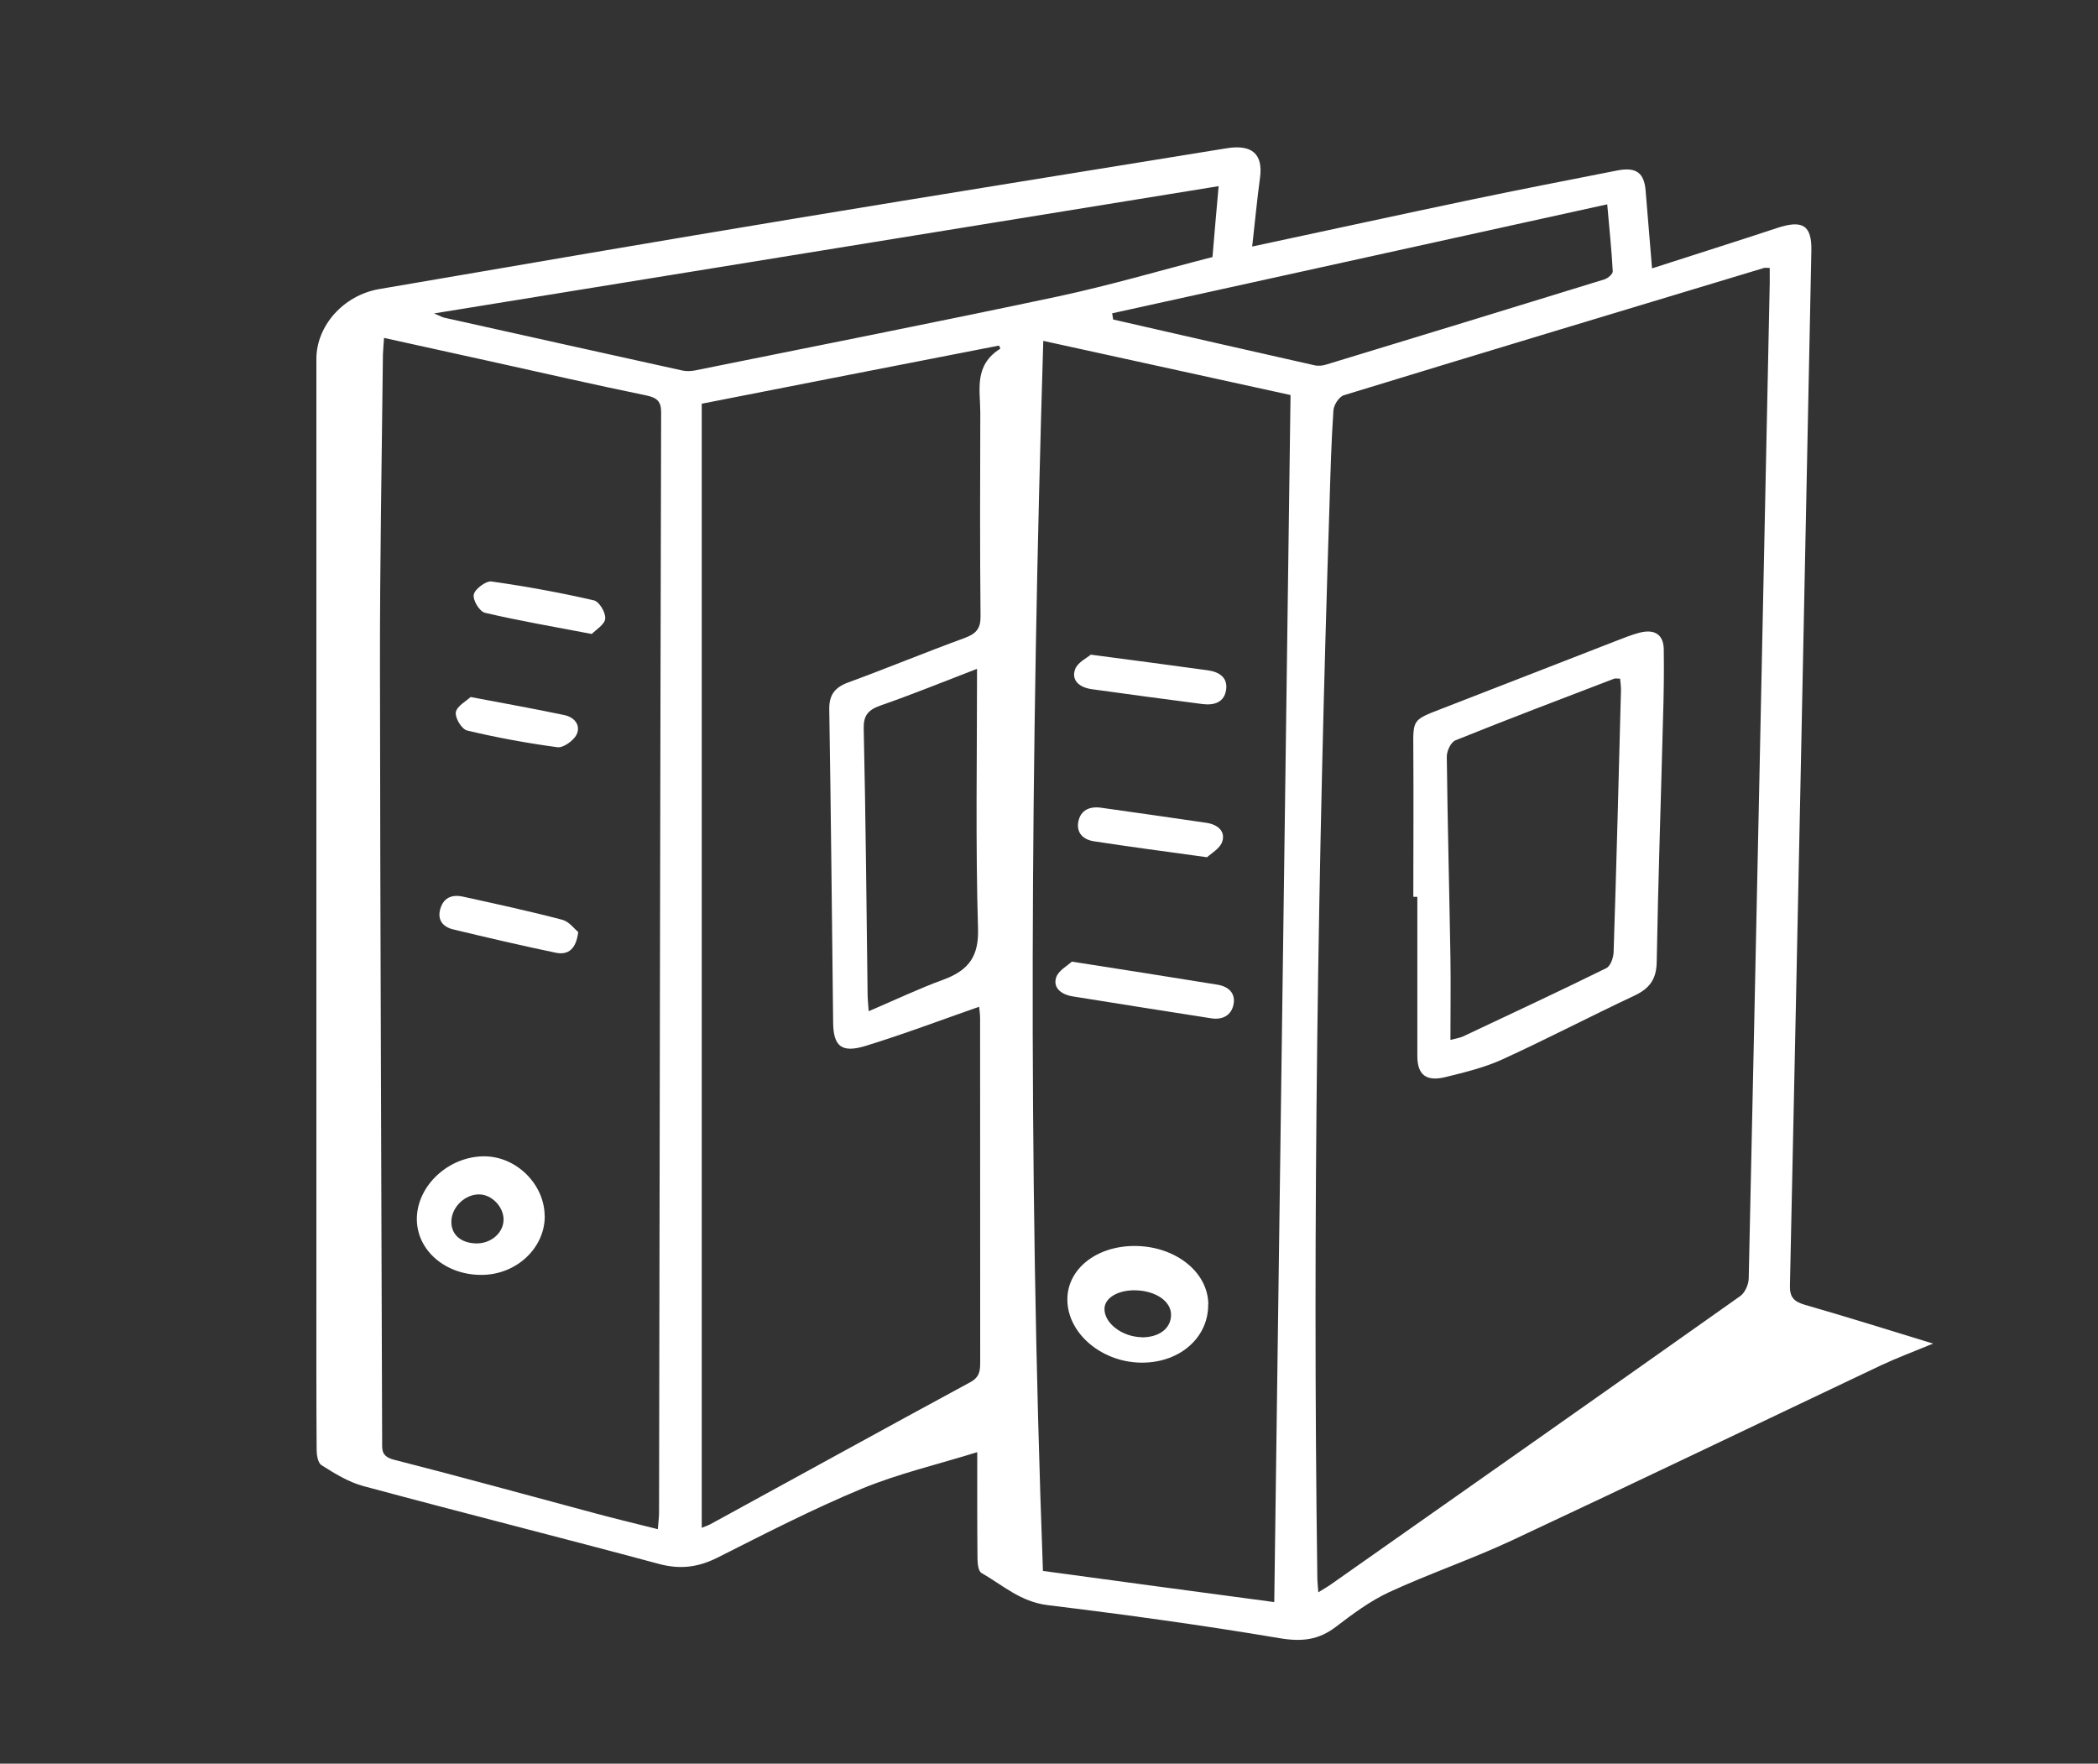 <?xml version="1.0" encoding="UTF-8"?><svg id="Layer_1" xmlns="http://www.w3.org/2000/svg" viewBox="0 0 433 364"><rect x="0" y="0" width="433" height="364" fill="#333333" stroke="none"/><defs><style>.cls-1{fill:#fff;stroke-width:0px;}</style></defs><path class="cls-1" d="M258.44,50.88c15.52-3.31,30.36-6.56,45.2-9.67,9.98-2.09,20.06-4.04,30.06-6.01,3.99-.79,5.65.43,5.94,4.22.41,5.11.84,10.21,1.32,15.97,8.96-2.9,17.36-5.54,25.71-8.3,5.33-1.79,7.28-.64,7.17,4.65-1.45,71.2-2.88,142.4-4.42,213.6-.05,2.38.79,3.29,3.13,3.97,8.58,2.47,17.09,5.13,26.41,7.99-4.11,1.7-7.53,2.97-10.82,4.52-25.37,12.03-50.69,24.21-76.15,36.12-8.26,3.86-16.99,6.83-25.25,10.64-3.97,1.84-7.56,4.52-11,7.15-3.59,2.75-7.03,3.15-11.71,2.36-15.86-2.68-31.81-4.86-47.79-6.81-5.67-.7-9.3-4.15-13.66-6.63-.7-.41-.82-1.97-.84-3.02-.07-7.06-.05-14.09-.05-21.92-8.28,2.56-16.34,4.45-23.8,7.53-10.21,4.24-20.01,9.3-29.84,14.25-4.02,2-7.71,2.47-12.18,1.25-20.24-5.45-40.62-10.57-60.9-16.04-3.09-.84-5.92-2.61-8.62-4.31-.77-.5-1-2.13-1-3.24-.07-10.41-.05-20.83-.05-31.24V74.07c0-6.81,5.56-13.14,12.98-14.41,28.7-4.92,57.38-9.85,86.11-14.61,29.57-4.9,59.18-9.64,88.76-14.45,5.29-.86,7.56,1.23,6.9,6.08-.61,4.52-1.04,9.1-1.61,14.16v.05h0ZM272.08,328.63c1.14-.7,1.75-1.05,2.32-1.43,28.27-19.88,56.53-39.72,84.71-59.67,1.02-.7,1.75-2.36,1.8-3.59,1.5-68.51,2.91-136.99,4.34-205.5v-3.14c-.73,0-.95-.07-1.18,0-28.9,8.73-57.85,17.43-86.71,26.27-1.02.32-2.09,2.02-2.16,3.14-.43,6.38-.61,12.77-.8,19.15-2.39,73.87-3.54,147.78-2.52,221.68,0,.86.11,1.75.2,3.11h0v-.02ZM135.77,315.57c.11-1.45.25-2.43.25-3.41.14-75.69.23-151.37.43-227.04,0-2.2-.73-3.02-3.11-3.52-10.75-2.2-21.4-4.66-32.11-7.02-7.23-1.59-14.45-3.18-21.97-4.84-.09,1.45-.2,2.45-.23,3.43-.23,21.52-.64,43.04-.61,64.58.05,53.26.3,106.52.45,159.78,0,1.68-.2,3.04,2.41,3.73,14.02,3.57,27.93,7.43,41.9,11.16,4.07,1.09,8.16,2.07,12.57,3.18v-.05l.02.02ZM262.99,330.68c1.11-82.87,2.25-165.69,3.36-249.15-16.22-3.57-33.4-7.32-51.03-11.18-2.59,85.14-3.2,169.48-.07,253.87,16.45,2.23,32.38,4.39,47.74,6.43h0v.02ZM144.83,83.26v232.06c.8-.32,1.34-.5,1.84-.77,17.86-9.75,35.67-19.59,53.56-29.27,2-1.07,2.07-2.45,2.07-4.2-.02-23.65,0-47.31-.02-70.96,0-.93-.16-1.86-.2-2.34-7.93,2.77-15.56,5.66-23.4,8.07-5.02,1.55-6.68.07-6.73-4.82-.25-21.52-.45-43.04-.8-64.55-.05-2.86.93-4.54,3.93-5.64,8.04-2.95,15.97-6.23,24.04-9.18,2.41-.89,3.27-2,3.25-4.43-.14-14.02-.09-28.04-.05-42.06,0-4.68-1.39-9.75,4.14-13.22l-.27-.63c-20.33,3.96-40.61,7.92-61.35,12v-.05ZM89.55,64.67c1.45.61,1.77.82,2.11.89,16.38,3.66,32.79,7.29,49.17,10.91.8.18,1.73.14,2.52,0,25.06-5.07,50.15-10,75.12-15.31,10.68-2.29,21.18-5.39,31.77-8.11.41-4.89.82-9.66,1.27-14.63-53.87,8.75-107.41,17.43-161.94,26.27h-.02ZM229.54,64.67c.07.41.14.86.2,1.27,13.84,3.16,27.7,6.34,41.56,9.45.75.18,1.7.09,2.45-.16,19.13-5.82,38.24-11.66,57.35-17.56.75-.23,1.77-1.11,1.75-1.66-.23-4.39-.7-8.79-1.14-13.84-34.54,7.61-68.35,15.04-102.16,22.49h-.02ZM201.64,138.04c-7.02,2.7-13.36,5.29-19.84,7.54-2.68.93-3.61,2.11-3.54,4.84.41,18.25.57,36.51.8,54.74,0,.93.11,1.89.23,3.54,5.45-2.32,10.32-4.66,15.38-6.5,5.39-1.98,7.36-4.95,7.18-10.57-.52-17.66-.2-35.38-.2-53.62h0v.02Z"/><path class="cls-1" d="M291.69,185.05c0-10.2.07-20.38,0-30.58-.05-5.93-.14-5.89,5.75-8.16,12.04-4.66,24.09-9.38,36.11-14.04,1.57-.61,3.16-1.25,4.79-1.68,3.16-.84,5,.39,5.04,3.43.07,4.82,0,9.63-.16,14.47-.43,16.7-1,33.38-1.3,50.1-.07,3.36-1.32,5.34-4.57,6.88-9.13,4.29-18.06,8.95-27.24,13.16-3.68,1.68-7.77,2.68-11.77,3.66-3.98.98-5.79-.45-5.82-4.25v-32.95h-.82l-.02-.05ZM299.41,214.61c1.18-.32,1.91-.41,2.54-.7,9.88-4.66,19.77-9.27,29.56-14.09.91-.45,1.48-2.18,1.52-3.34.59-18.04,1.05-36.06,1.52-54.12,0-.75-.11-1.5-.18-2.29-.52,0-.93-.09-1.23,0-10.95,4.2-21.88,8.34-32.74,12.72-.98.39-1.8,2.2-1.8,3.36.16,13.79.52,27.56.75,41.35.09,5.59,0,11.18,0,17.13h.02l.02-.02Z"/><path class="cls-1" d="M112.43,250.99c.02,6.59-5.84,12.07-12.93,12.13-7.5.09-13.47-5.02-13.47-11.52,0-6.91,6.61-13.02,14.02-12.95,6.57.07,12.34,5.79,12.36,12.34h.02ZM103.93,251.78c.05-2.66-2.39-5.23-5-5.27-2.91-.05-5.64,2.52-5.77,5.45-.11,2.73,1.8,4.52,4.95,4.66,3.11.14,5.77-2.09,5.82-4.86v.02Z"/><path class="cls-1" d="M119.34,192.37c-.43,3.43-2,4.79-4.59,4.27-7.13-1.48-14.22-3.14-21.29-4.84-2.18-.55-3.18-2.04-2.61-4.14.61-2.23,2.23-3.14,4.68-2.61,6.88,1.52,13.77,3,20.56,4.79,1.41.39,2.48,1.91,3.27,2.54h0l-.02-.02Z"/><path class="cls-1" d="M122.11,130.84c-7.95-1.52-15.04-2.73-21.99-4.36-1.16-.27-2.57-2.61-2.34-3.77.2-1.11,2.52-2.86,3.64-2.7,7.09,1,14.16,2.29,21.13,3.89,1.14.25,2.48,2.54,2.36,3.79-.11,1.2-1.95,2.32-2.79,3.16Z"/><path class="cls-1" d="M97.1,143.85c7.18,1.36,13.29,2.45,19.36,3.73,2.27.48,3.43,2.25,2.52,4.07-.61,1.2-2.73,2.73-3.91,2.57-6.27-.84-12.5-1.98-18.65-3.45-1.14-.27-2.54-2.61-2.34-3.79.23-1.27,2.18-2.29,3.02-3.11h0Z"/><path class="cls-1" d="M249.35,269.19c.09,6.73-5.64,11.91-13.34,12.04-8.36.16-15.68-5.89-15.72-12.97-.05-6.29,5.91-11.09,13.84-11.11,8.38,0,15.18,5.32,15.25,12.02h-.02v.02ZM235.65,276.01c3.57,0,5.98-1.8,6.04-4.57.07-2.84-3.11-5.04-7.36-5.14-3.59-.07-6.34,1.57-6.38,3.79-.07,3,3.68,5.84,7.7,5.89h-.02l.02.02Z"/><path class="cls-1" d="M221.18,198.46c10.84,1.7,20.47,3.2,30.11,4.77,2.34.39,3.75,1.82,3.29,4.09-.45,2.23-2.25,3.23-4.64,2.84-9.52-1.48-19.06-3-28.56-4.52-2.41-.39-4.07-1.8-3.41-3.89.45-1.43,2.36-2.45,3.23-3.27h0l-.02-.02Z"/><path class="cls-1" d="M225.11,135.11c8.91,1.18,16.54,2.18,24.15,3.23,2.5.34,4.16,1.59,3.79,4.04-.36,2.48-2.34,3.25-4.86,2.93-7.61-1-15.25-2-22.86-3.07-2.57-.36-4.29-1.84-3.43-4.14.52-1.41,2.48-2.34,3.25-3h-.05Z"/><path class="cls-1" d="M249.11,176.92c-8.59-1.18-16-2.16-23.34-3.29-2.34-.36-3.68-1.86-3.2-4.14.48-2.27,2.29-3.11,4.64-2.79,7.25,1,14.5,2.07,21.72,3.11,2.48.36,4.02,1.8,3.32,3.91-.48,1.43-2.34,2.45-3.16,3.23h0l.02-.02Z"/></svg>
